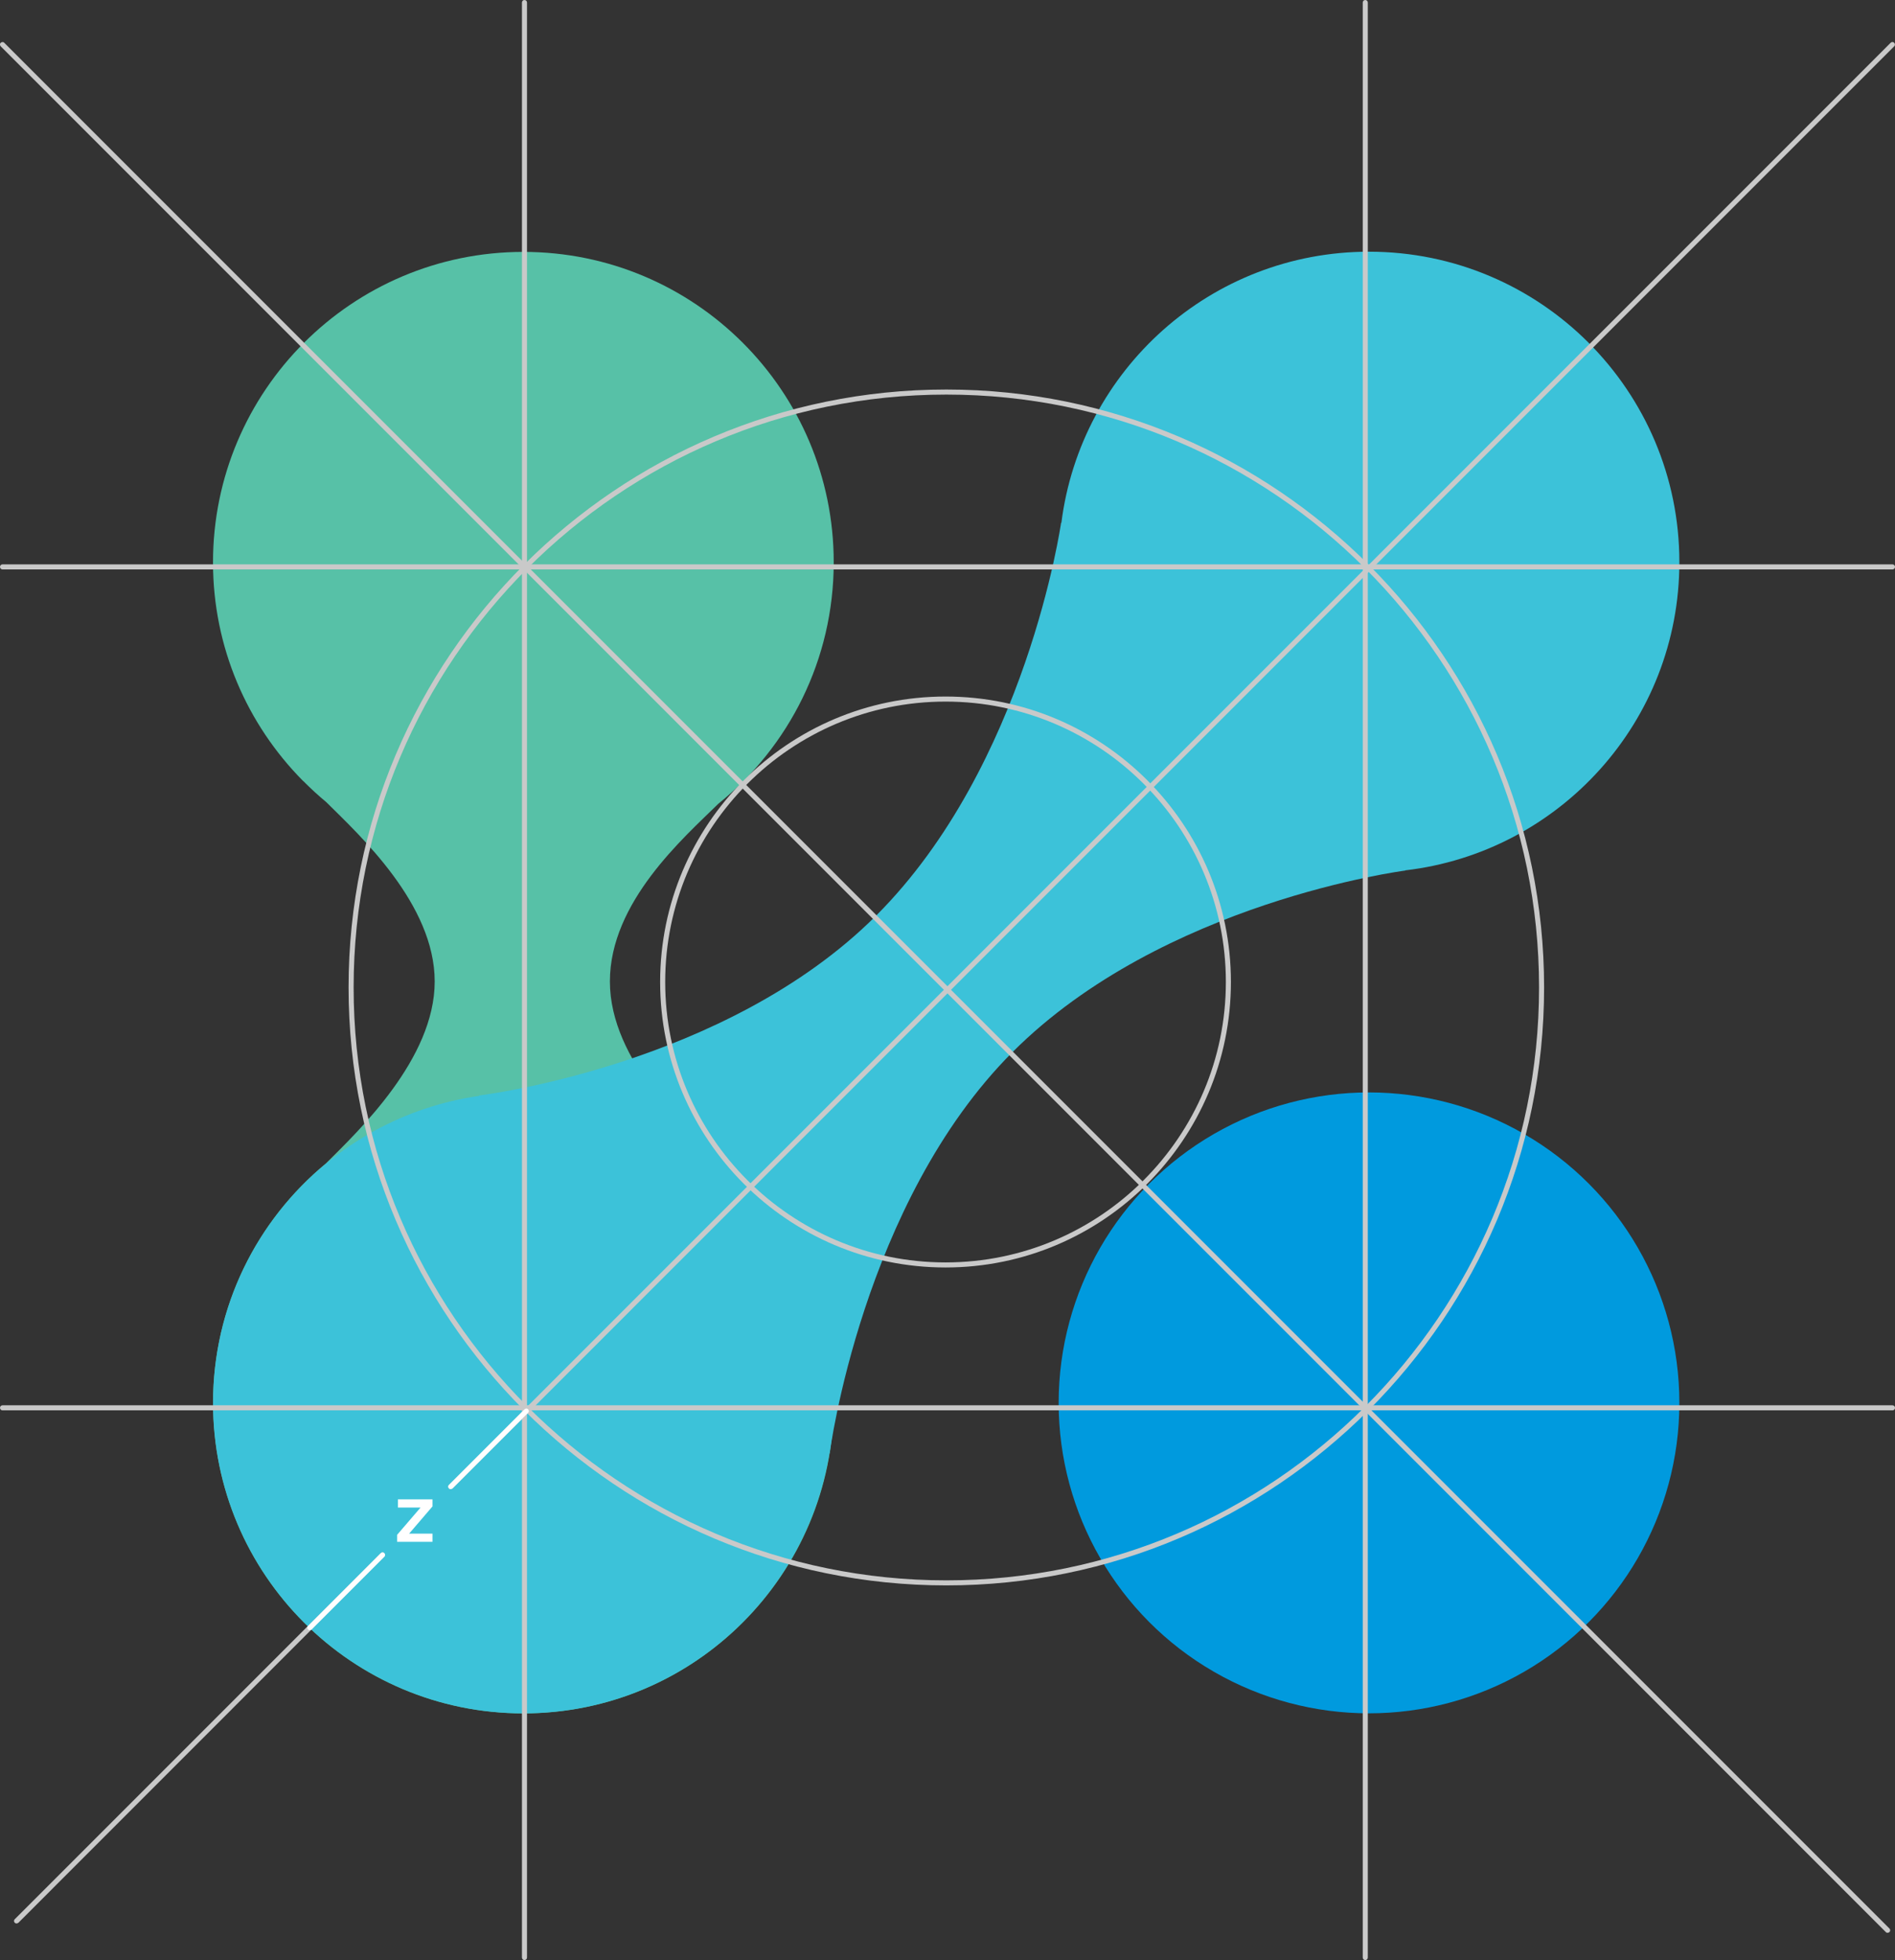 <?xml version="1.0" encoding="UTF-8"?>
<svg xmlns="http://www.w3.org/2000/svg" viewBox="0 0 187.45 193.83">
  <rect x="0" y="0" width="187.45" height="193.83" fill="#333333" stroke="none"/>
  <defs>
    <style>
      .cls-1 {
        isolation: isolate;
      }

      .cls-2, .cls-3, .cls-4, .cls-5 {
        mix-blend-mode: multiply;
      }

      .cls-6 {
        fill: #c9c9c9;
      }

      .cls-7 {
        fill: #fff;
      }

      .cls-3 {
        fill: #3cc2d9;
      }

      .cls-4 {
        fill: #009ade;
      }

      .cls-5 {
        fill: #57c1a7;
      }
    </style>
  </defs>
  <g class="cls-1">
    <g id="Layer_2" data-name="Layer 2">
      <g id="Layer_1-2" data-name="Layer 1">
        <g>
          <g>
            <path class="cls-5" d="M73.37,116.92h0s-.05-.04-.09-.08c-.63-.62-1.27-1.21-1.95-1.77-3.28-3.19-11-10.15-11-18.01s7.31-14.22,10.73-17.58c6.96-5.63,11.41-14.23,11.41-23.87,0-16.96-13.75-30.7-30.7-30.7s-30.7,13.75-30.7,30.7c0,8.42,3.39,16.04,8.88,21.59h0s.03.02.03.02c.73.73,1.48,1.43,2.28,2.09,3.33,3.3,10.74,10.1,10.74,17.75s-7.54,14.78-10.75,17.98c-6.83,5.63-11.18,14.16-11.18,23.7,0,16.96,13.75,30.7,30.7,30.7s30.7-13.75,30.7-30.7c0-8.53-3.49-16.25-9.11-21.81Z"/>
            <path class="cls-3" d="M47.4,108.37v-.04s24.39-2.91,39.27-17.79c14.88-14.88,18.29-38.84,18.29-38.84h.03c1.91-15.11,14.79-26.81,30.43-26.81,16.96,0,30.7,13.75,30.7,30.7,0,15.74-11.85,28.7-27.12,30.48v.02s-23.96,3.07-38.84,17.95c-14.88,14.88-18.09,39.68-18.09,39.68h-.03c-2.39,14.57-15.01,25.71-30.26,25.71-16.96,0-30.7-13.75-30.7-30.7,0-15.47,11.45-28.23,26.33-30.36Z"/>
            <circle class="cls-4" cx="135.42" cy="138.73" r="30.7"/>
          </g>
          <g class="cls-2">
            <path class="cls-6" d="M44.59,147.26c-.06,0-.13-.02-.18-.07-.1-.1-.1-.26,0-.35L187.02,4.23c.1-.1.26-.1.35,0s.1.26,0,.35L44.77,147.19s-.11.07-.18.07Z"/>
          </g>
          <g class="cls-2">
            <path class="cls-6" d="M1.64,190.21c-.06,0-.13-.02-.18-.07-.1-.1-.1-.26,0-.35l36.2-36.2c.1-.1.26-.1.35,0s.1.26,0,.35L1.82,190.14s-.11.07-.18.07Z"/>
          </g>
          <g class="cls-2">
            <path class="cls-6" d="M186.73,191.14c-.06,0-.13-.02-.18-.07L.07,4.58c-.1-.1-.1-.26,0-.35s.26-.1.35,0l186.48,186.48c.1.1.1.26,0,.35-.05.05-.11.07-.18.07Z"/>
          </g>
          <g class="cls-2">
            <path class="cls-6" d="M187.2,139.47H.25c-.14,0-.25-.11-.25-.25s.11-.25.25-.25h186.95c.14,0,.25.11.25.25s-.11.25-.25.25Z"/>
          </g>
          <g class="cls-2">
            <path class="cls-6" d="M187.2,56.31H.25c-.14,0-.25-.11-.25-.25s.11-.25.25-.25h186.95c.14,0,.25.11.25.25s-.11.25-.25.25Z"/>
          </g>
          <g class="cls-2">
            <path class="cls-6" d="M51.88,193.83c-.14,0-.25-.11-.25-.25V.25c0-.14.11-.25.25-.25s.25.11.25.25v193.33c0,.14-.11.25-.25.25Z"/>
          </g>
          <g class="cls-2">
            <path class="cls-6" d="M135.05,193.83c-.14,0-.25-.11-.25-.25V.25c0-.14.11-.25.25-.25s.25.11.25.25v193.33c0,.14-.11.25-.25.25Z"/>
          </g>
          <g class="cls-2">
            <path class="cls-6" d="M93.61,156.78c-32.6,0-59.13-26.53-59.13-59.13s26.53-59.13,59.13-59.13,59.13,26.53,59.13,59.13-26.53,59.13-59.13,59.13ZM93.61,39.02c-32.33,0-58.63,26.3-58.63,58.63s26.3,58.63,58.63,58.63,58.63-26.3,58.63-58.63-26.3-58.63-58.63-58.63Z"/>
          </g>
          <g class="cls-2">
            <path class="cls-6" d="M93.53,125.34c-15.57,0-28.23-12.66-28.23-28.23s12.66-28.23,28.23-28.23,28.23,12.66,28.23,28.23-12.66,28.23-28.23,28.23ZM93.53,69.38c-15.29,0-27.73,12.44-27.73,27.73s12.44,27.73,27.73,27.73,27.73-12.44,27.73-27.73-12.44-27.73-27.73-27.73Z"/>
          </g>
          <path class="cls-7" d="M30.65,161.21c-.06,0-.13-.02-.18-.07-.1-.1-.1-.26,0-.35l7.2-7.2c.1-.1.26-.1.35,0s.1.26,0,.35l-7.2,7.2s-.11.07-.18.07Z"/>
          <path class="cls-7" d="M44.59,147.26c-.06,0-.13-.02-.18-.07-.1-.1-.1-.26,0-.35l7.48-7.48c.1-.1.26-.1.35,0s.1.26,0,.35l-7.48,7.48s-.11.07-.18.07Z"/>
          <path class="cls-7" d="M39.29,151.77l2.31-2.69h-2.24v-.81h3.42v.7l-2.31,2.69h2.31v.81h-3.5v-.7Z"/>
        </g>
      </g>
    </g>
  </g>
</svg>